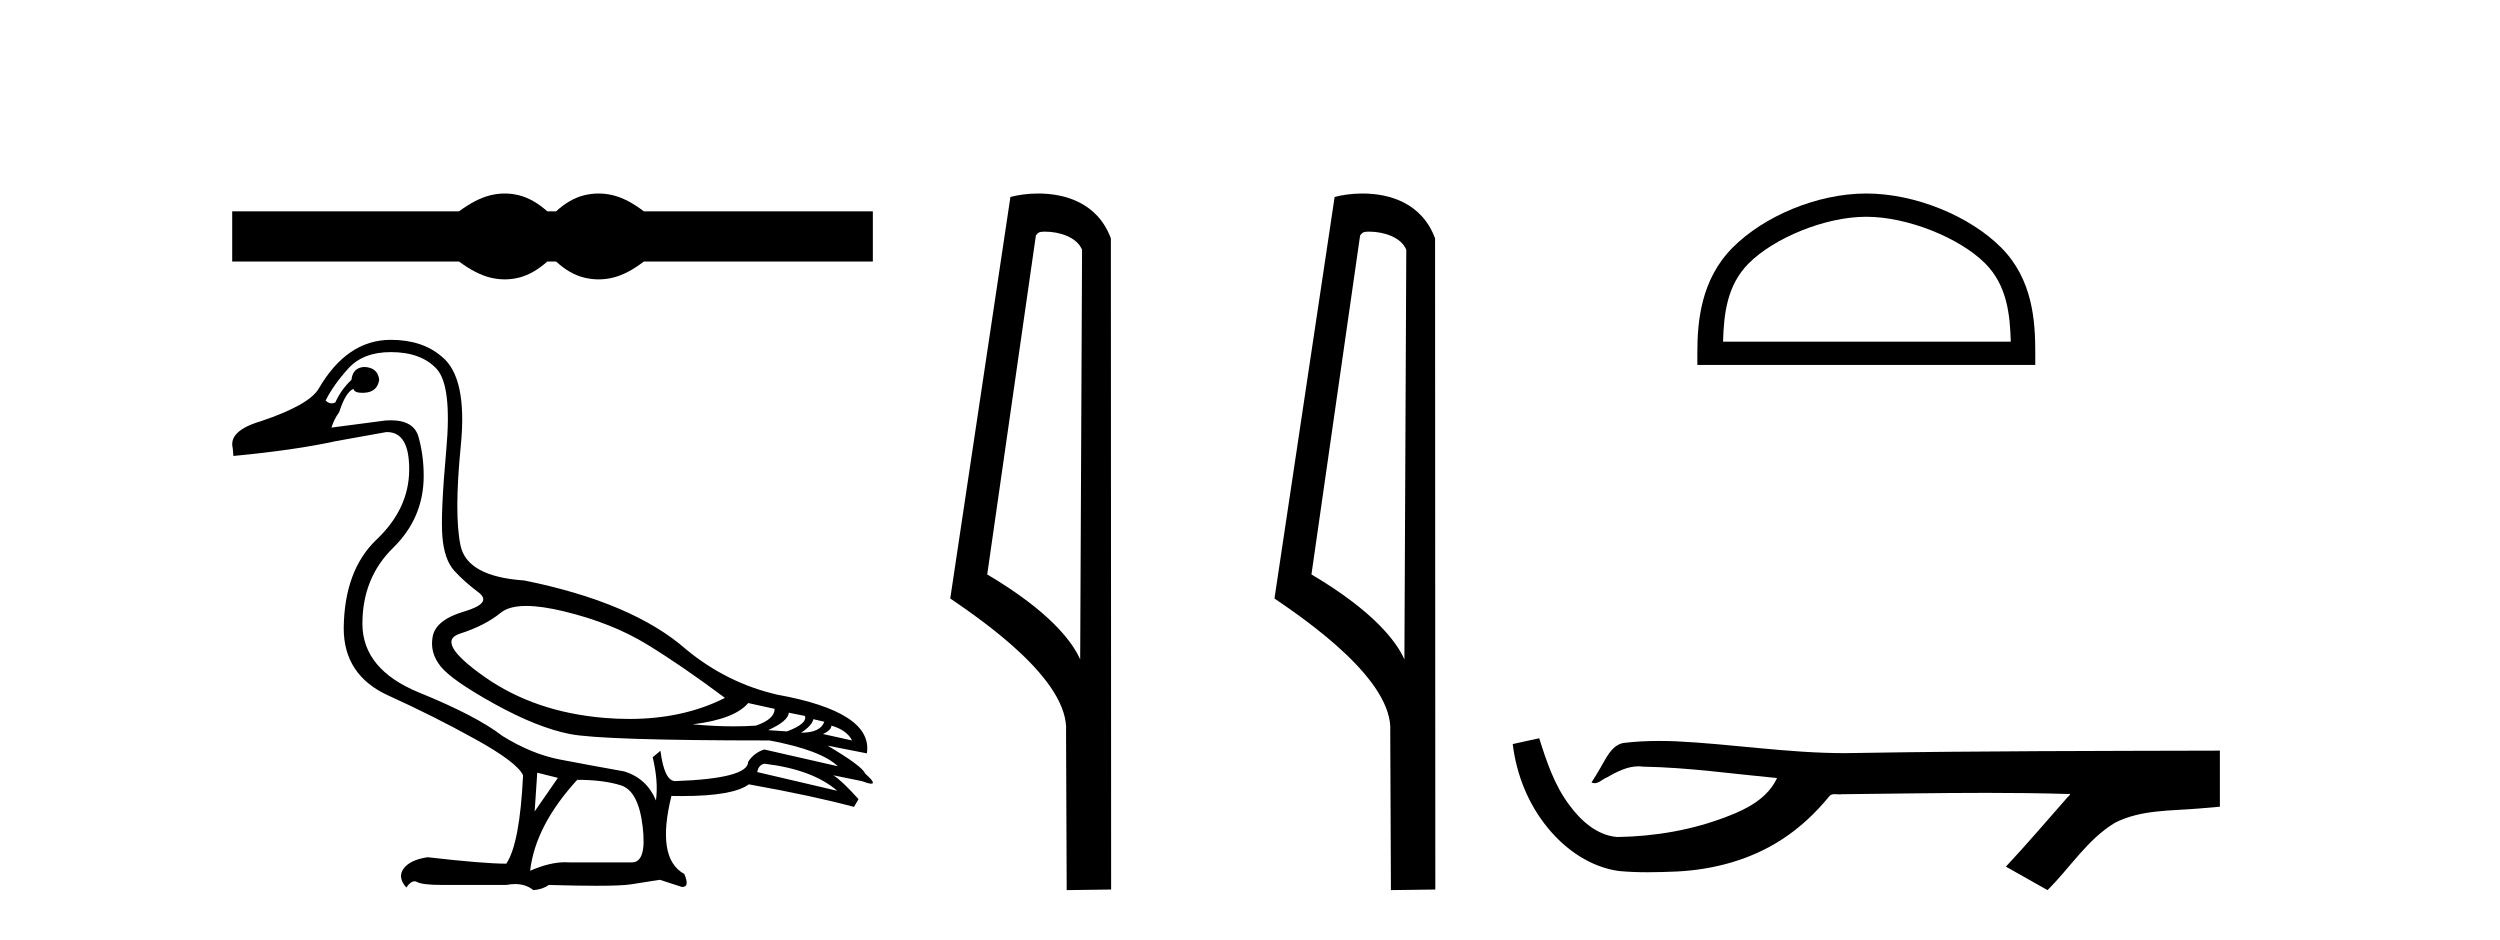<?xml version='1.0' encoding='UTF-8' standalone='yes'?><svg xmlns='http://www.w3.org/2000/svg' xmlns:xlink='http://www.w3.org/1999/xlink' width='109.0' height='41.0' ><path d='M 22.007 8.437 C 21.799 8.437 21.59 8.463 21.38 8.514 C 20.96 8.617 20.505 8.851 20.013 9.215 L 10.124 9.215 L 10.124 11.402 L 20.013 11.402 C 20.505 11.767 20.96 12.001 21.38 12.104 C 21.59 12.155 21.799 12.181 22.007 12.181 C 22.215 12.181 22.422 12.155 22.628 12.104 C 23.04 12.001 23.452 11.767 23.864 11.402 L 24.245 11.402 C 24.641 11.767 25.049 12.001 25.469 12.104 C 25.679 12.155 25.889 12.181 26.099 12.181 C 26.309 12.181 26.519 12.155 26.729 12.104 C 27.149 12.001 27.597 11.767 28.072 11.402 L 38.056 11.402 L 38.056 9.215 L 28.072 9.215 C 27.597 8.851 27.149 8.617 26.729 8.514 C 26.519 8.463 26.309 8.437 26.099 8.437 C 25.889 8.437 25.679 8.463 25.469 8.514 C 25.049 8.617 24.641 8.851 24.245 9.215 L 23.864 9.215 C 23.452 8.851 23.04 8.617 22.628 8.514 C 22.422 8.463 22.215 8.437 22.007 8.437 Z' style='fill:#000000;stroke:none' /><path d='M 22.946 26.419 C 23.395 26.419 23.948 26.499 24.605 26.659 C 25.993 26.996 27.193 27.474 28.205 28.093 C 29.218 28.712 30.352 29.49 31.608 30.428 C 30.399 31.04 29.009 31.346 27.437 31.346 C 27.084 31.346 26.721 31.331 26.349 31.3 C 24.324 31.131 22.585 30.535 21.131 29.514 C 19.678 28.492 19.317 27.863 20.048 27.629 C 20.78 27.395 21.375 27.09 21.834 26.715 C 22.076 26.518 22.447 26.419 22.946 26.419 ZM 32.621 30.653 L 33.774 30.906 C 33.774 31.206 33.502 31.45 32.959 31.637 C 32.649 31.658 32.327 31.669 31.991 31.669 C 31.431 31.669 30.835 31.639 30.202 31.581 C 31.421 31.431 32.227 31.121 32.621 30.653 ZM 34.393 31.075 L 35.096 31.215 C 35.171 31.44 34.909 31.665 34.309 31.89 L 33.493 31.834 C 34.074 31.571 34.374 31.318 34.393 31.075 ZM 35.462 31.356 L 35.94 31.468 C 35.827 31.787 35.49 31.946 34.927 31.946 C 35.246 31.74 35.424 31.543 35.462 31.356 ZM 36.249 31.637 C 36.699 31.768 36.999 31.984 37.149 32.284 L 35.884 32.003 C 36.127 31.89 36.249 31.768 36.249 31.637 ZM 33.324 33.297 C 34.73 33.465 35.79 33.859 36.502 34.478 L 33.015 33.662 C 33.052 33.456 33.155 33.334 33.324 33.297 ZM 17.039 15.352 C 17.92 15.352 18.586 15.596 19.036 16.083 C 19.486 16.571 19.627 17.747 19.458 19.613 C 19.289 21.479 19.233 22.744 19.289 23.41 C 19.345 24.076 19.519 24.568 19.809 24.887 C 20.1 25.205 20.452 25.52 20.864 25.829 C 21.277 26.138 21.07 26.415 20.245 26.659 C 19.42 26.902 18.961 27.263 18.867 27.742 C 18.773 28.22 18.891 28.66 19.219 29.063 C 19.547 29.467 20.33 30.01 21.567 30.695 C 22.805 31.379 23.897 31.815 24.844 32.003 C 25.791 32.19 28.693 32.284 33.549 32.284 C 35.049 32.565 36.043 32.94 36.531 33.409 L 33.324 32.678 C 33.024 32.771 32.79 32.95 32.621 33.212 C 32.621 33.7 31.562 33.981 29.443 34.056 C 29.124 34.056 28.908 33.615 28.796 32.734 L 28.458 33.015 C 28.627 33.728 28.674 34.356 28.599 34.9 C 28.336 34.262 27.877 33.84 27.221 33.634 C 26.171 33.447 25.233 33.273 24.408 33.114 C 23.583 32.954 22.749 32.612 21.905 32.087 C 21.155 31.506 19.95 30.878 18.291 30.203 C 16.631 29.528 15.801 28.524 15.801 27.193 C 15.801 25.862 16.247 24.76 17.137 23.888 C 18.028 23.016 18.473 21.971 18.473 20.752 C 18.473 20.152 18.398 19.585 18.248 19.05 C 18.113 18.567 17.708 18.325 17.035 18.325 C 16.964 18.325 16.891 18.328 16.814 18.333 L 14.451 18.643 C 14.526 18.399 14.639 18.174 14.789 17.968 C 14.976 17.386 15.183 17.049 15.408 16.955 C 15.44 17.07 15.567 17.127 15.786 17.127 C 15.817 17.127 15.851 17.126 15.886 17.124 C 16.261 17.105 16.476 16.918 16.533 16.561 C 16.495 16.205 16.279 16.017 15.886 15.999 C 15.548 16.017 15.361 16.205 15.323 16.561 C 15.023 16.843 14.789 17.171 14.62 17.546 C 14.565 17.573 14.512 17.587 14.46 17.587 C 14.369 17.587 14.282 17.545 14.198 17.461 C 14.423 17.011 14.751 16.547 15.183 16.069 C 15.614 15.591 16.233 15.352 17.039 15.352 ZM 23.424 33.69 L 24.324 33.915 L 23.311 35.378 L 23.424 33.69 ZM 25.167 34 C 25.918 34 26.55 34.079 27.066 34.239 C 27.582 34.398 27.9 35.003 28.022 36.053 C 28.142 37.085 27.986 37.6 27.554 37.6 C 27.546 37.6 27.538 37.6 27.53 37.6 L 24.83 37.6 C 24.77 37.595 24.71 37.593 24.649 37.593 C 24.188 37.593 23.677 37.717 23.114 37.966 C 23.264 36.653 23.949 35.331 25.167 34 ZM 17.039 14.817 C 15.764 14.817 14.714 15.53 13.889 16.955 C 13.607 17.424 12.773 17.893 11.385 18.361 C 10.429 18.643 10.017 19.036 10.148 19.543 L 10.176 19.88 C 11.957 19.711 13.448 19.496 14.648 19.233 L 16.842 18.839 C 16.853 18.839 16.864 18.839 16.875 18.839 C 17.528 18.839 17.85 19.392 17.841 20.499 C 17.831 21.624 17.358 22.632 16.42 23.523 C 15.483 24.413 15.004 25.702 14.986 27.39 C 14.986 28.759 15.637 29.739 16.94 30.329 C 18.244 30.92 19.505 31.553 20.723 32.228 C 21.942 32.903 22.636 33.428 22.805 33.803 C 22.711 35.79 22.467 37.075 22.074 37.656 C 21.417 37.656 20.273 37.562 18.642 37.375 C 18.136 37.45 17.789 37.614 17.601 37.867 C 17.414 38.12 17.451 38.397 17.714 38.697 C 17.839 38.516 17.959 38.425 18.075 38.425 C 18.114 38.425 18.154 38.436 18.192 38.458 C 18.342 38.542 18.717 38.584 19.317 38.584 L 22.074 38.584 C 22.209 38.558 22.337 38.545 22.458 38.545 C 22.773 38.545 23.038 38.633 23.255 38.809 C 23.517 38.791 23.742 38.716 23.93 38.584 C 24.758 38.608 25.45 38.62 26.008 38.62 C 26.751 38.62 27.254 38.599 27.516 38.556 C 27.975 38.481 28.393 38.416 28.768 38.359 L 29.724 38.669 C 29.735 38.67 29.746 38.67 29.756 38.67 C 29.971 38.67 29.998 38.482 29.836 38.106 C 29.011 37.656 28.824 36.522 29.274 34.703 L 29.274 34.703 C 29.432 34.706 29.586 34.708 29.734 34.708 C 31.217 34.708 32.189 34.538 32.649 34.197 C 34.524 34.534 36.052 34.862 37.234 35.181 L 37.431 34.843 C 36.943 34.3 36.577 33.953 36.334 33.803 L 36.334 33.803 L 37.571 34.056 C 37.771 34.131 37.91 34.168 37.987 34.168 C 38.141 34.168 38.049 34.018 37.712 33.718 C 37.637 33.512 37.093 33.109 36.081 32.509 L 36.081 32.509 L 37.796 32.847 C 37.984 31.646 36.681 30.793 33.887 30.287 C 32.424 29.949 31.102 29.293 29.921 28.318 C 28.365 26.949 26.011 25.946 22.861 25.309 C 21.192 25.196 20.264 24.685 20.077 23.776 C 19.889 22.866 19.894 21.418 20.091 19.43 C 20.288 17.443 20.011 16.149 19.261 15.549 C 18.698 15.061 17.958 14.817 17.039 14.817 Z' style='fill:#000000;stroke:none' /><path d='M 45.566 10.1 C 46.191 10.1 46.955 10.34 47.178 10.89 L 47.096 28.751 L 47.096 28.751 C 46.78 28.034 45.838 26.699 43.043 25.046 L 45.165 10.263 C 45.265 10.157 45.262 10.1 45.566 10.1 ZM 47.096 28.751 L 47.096 28.751 C 47.096 28.751 47.096 28.751 47.096 28.751 L 47.096 28.751 L 47.096 28.751 ZM 45.269 8.437 C 44.791 8.437 44.36 8.505 44.054 8.588 L 41.431 26.094 C 42.819 27.044 46.632 29.648 46.48 31.91 L 46.508 38.809 L 48.445 38.783 L 48.434 10.393 C 47.858 8.837 46.427 8.437 45.269 8.437 Z' style='fill:#000000;stroke:none' /><path d='M 59.702 10.1 C 60.326 10.1 61.091 10.34 61.314 10.89 L 61.232 28.751 L 61.232 28.751 C 60.915 28.034 59.974 26.699 57.179 25.046 L 59.301 10.263 C 59.4 10.157 59.398 10.1 59.702 10.1 ZM 61.232 28.751 L 61.232 28.751 C 61.232 28.751 61.232 28.751 61.232 28.751 L 61.232 28.751 L 61.232 28.751 ZM 59.405 8.437 C 58.927 8.437 58.495 8.505 58.19 8.588 L 55.567 26.094 C 56.954 27.044 60.767 29.648 60.615 31.91 L 60.644 38.809 L 62.58 38.783 L 62.569 10.393 C 61.993 8.837 60.562 8.437 59.405 8.437 Z' style='fill:#000000;stroke:none' /><path d='M 81.371 9.451 C 83.183 9.451 85.452 10.382 86.549 11.48 C 87.51 12.44 87.635 13.713 87.67 14.896 L 75.125 14.896 C 75.16 13.713 75.286 12.44 76.246 11.48 C 77.344 10.382 79.559 9.451 81.371 9.451 ZM 81.371 8.437 C 79.221 8.437 76.908 9.43 75.552 10.786 C 74.162 12.176 74.004 14.007 74.004 15.377 L 74.004 15.911 L 88.738 15.911 L 88.738 15.377 C 88.738 14.007 88.634 12.176 87.243 10.786 C 85.888 9.43 83.521 8.437 81.371 8.437 Z' style='fill:#000000;stroke:none' /><path d='M 67.11 32.187 L 67.084 32.193 C 66.708 32.277 66.331 32.359 65.955 32.441 C 66.116 33.777 66.636 35.075 67.499 36.114 C 68.272 37.056 69.354 37.805 70.579 37.976 C 70.998 38.016 71.419 38.03 71.84 38.03 C 72.274 38.03 72.708 38.015 73.141 37.996 C 74.735 37.913 76.329 37.483 77.676 36.609 C 78.477 36.096 79.175 35.433 79.775 34.696 C 79.837 34.638 79.913 34.625 79.994 34.625 C 80.067 34.625 80.143 34.636 80.217 34.636 C 80.247 34.636 80.278 34.634 80.307 34.628 C 82.406 34.609 84.505 34.569 86.604 34.569 C 87.795 34.569 88.986 34.582 90.177 34.618 C 90.198 34.613 90.214 34.611 90.226 34.611 C 90.335 34.611 90.098 34.792 90.063 34.854 C 89.198 35.834 88.352 36.831 87.457 37.785 C 88.062 38.127 88.666 38.468 89.271 38.809 C 90.255 37.838 91.003 36.602 92.21 35.874 C 93.347 35.292 94.659 35.359 95.899 35.249 C 96.195 35.223 96.491 35.199 96.787 35.172 C 96.787 34.357 96.787 33.542 96.787 32.727 C 91.531 32.742 86.274 32.741 81.018 32.829 C 80.821 32.834 80.624 32.837 80.427 32.837 C 77.959 32.837 75.51 32.437 73.048 32.319 C 72.811 32.311 72.573 32.305 72.335 32.305 C 71.808 32.305 71.281 32.331 70.759 32.396 C 70.24 32.523 70.026 33.068 69.776 33.481 C 69.654 33.697 69.524 33.907 69.389 34.114 C 69.437 34.138 69.482 34.148 69.527 34.148 C 69.718 34.148 69.883 33.962 70.059 33.896 C 70.481 33.655 70.941 33.412 71.434 33.412 C 71.501 33.412 71.569 33.416 71.637 33.426 C 73.593 33.459 75.533 33.74 77.479 33.923 C 77.078 34.794 76.177 35.272 75.32 35.594 C 73.794 36.189 72.152 36.468 70.519 36.494 C 69.63 36.428 68.919 35.778 68.417 35.092 C 67.772 34.233 67.429 33.2 67.11 32.187 Z' style='fill:#000000;stroke:none' /></svg>